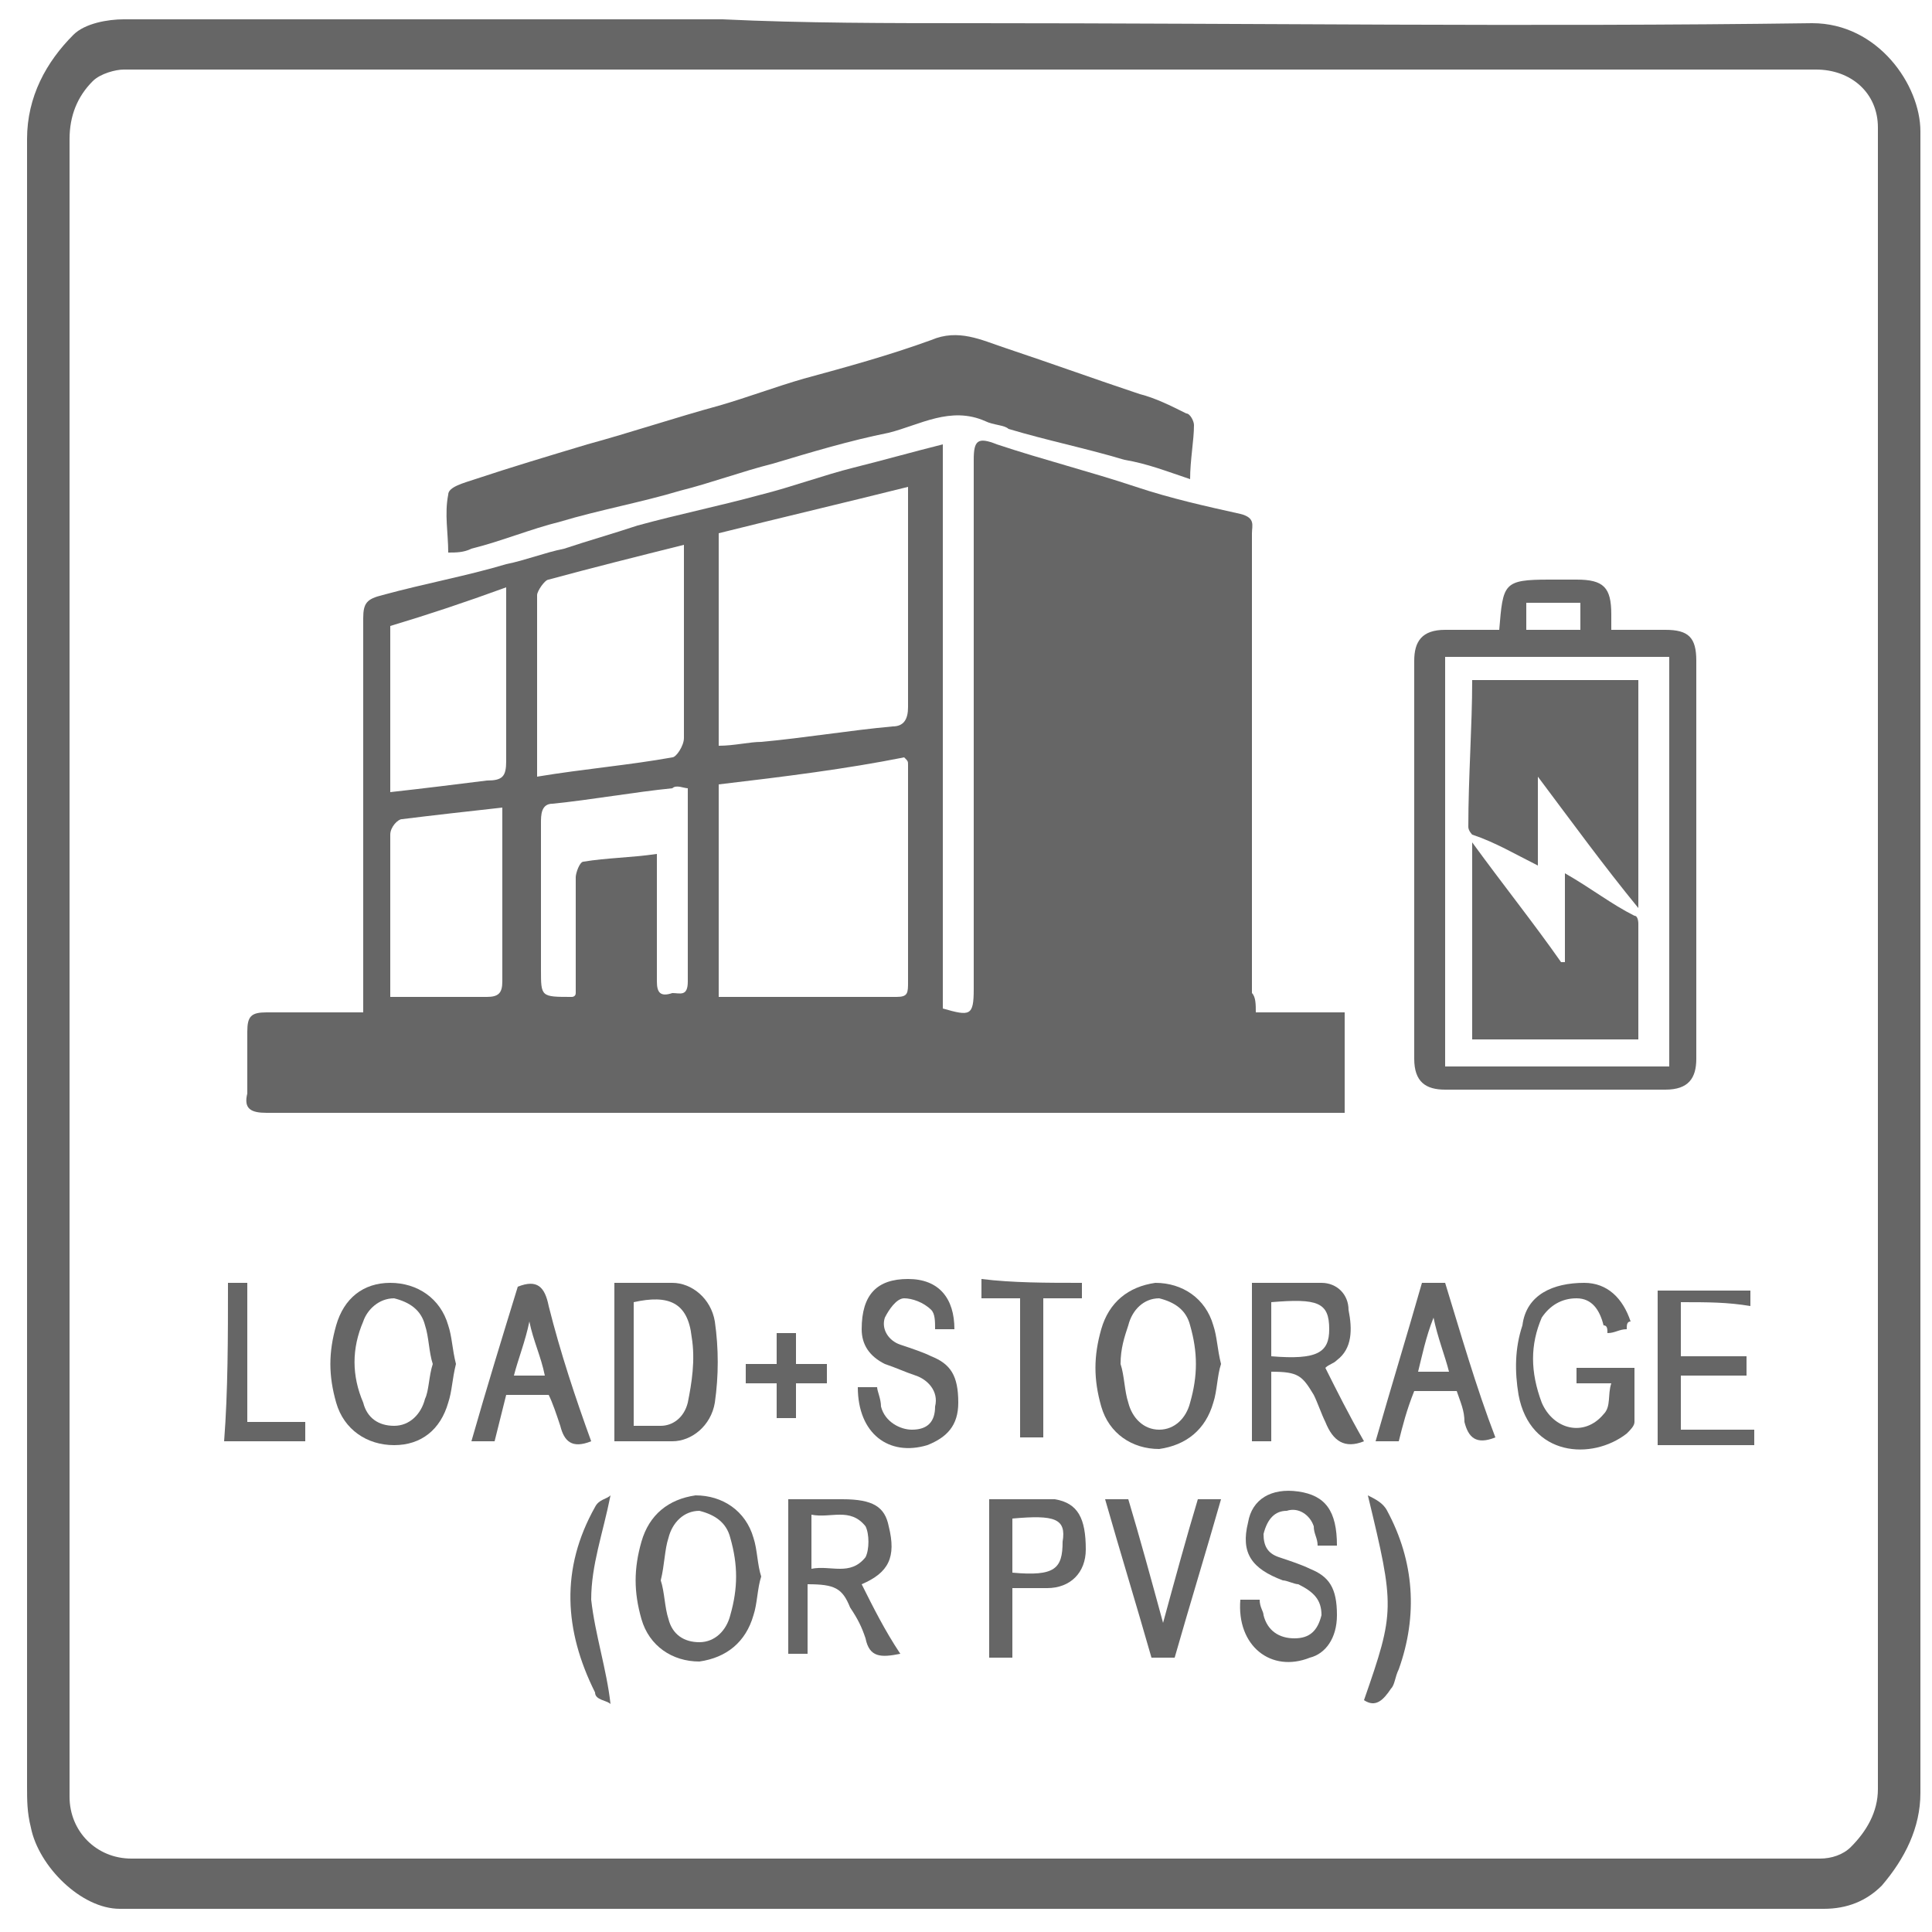 <?xml version="1.0" encoding="utf-8"?>
<!-- Generator: Adobe Illustrator 23.0.2, SVG Export Plug-In . SVG Version: 6.00 Build 0)  -->
<svg version="1.1" id="Layer_1" xmlns="http://www.w3.org/2000/svg" xmlns:xlink="http://www.w3.org/1999/xlink" x="0px" y="0px"
	 viewBox="0 0 50 50" style="enable-background:new 0 0 50 50;" xml:space="preserve">
<style type="text/css">
	.st0{fill:#666666;}
</style>
<g>
	<path class="st0" d="M25.2,0.6c7.2,0,14.4,0.1,21.7,0c1.7,0,2.8,1.6,2.8,2.8c0,0.1,0,0.2,0,0.2c0,14.3,0,28.6,0,42.8
		c0,0.9-0.4,1.7-1,2.4c-0.4,0.4-0.9,0.6-1.5,0.6c-14.7,0-29.4,0-44.1,0c-1,0-2.1-1.1-2.3-2.1c-0.1-0.4-0.1-0.7-0.1-1.1
		c0-14.2,0-28.4,0-42.6c0-1.1,0.5-2,1.2-2.7c0.3-0.3,0.9-0.4,1.3-0.4c5.2,0,10.3,0,15.5,0C20.8,0.6,23,0.6,25.2,0.6z M25.1,1.8
		c-7.3,0-14.6,0-21.9,0C3,1.8,2.6,1.9,2.4,2.1C2,2.5,1.8,3,1.8,3.6c0,14.2,0,28.5,0,42.7c0,0.1,0,0.2,0,0.2c0,0.9,0.7,1.6,1.6,1.6
		c7.2,0,14.4,0,21.6,0c7.4,0,14.7,0,22.1,0c0.3,0,0.6-0.1,0.8-0.3c0.4-0.4,0.7-0.9,0.7-1.5c0-14.3,0-28.5,0-42.8c0-0.1,0-0.2,0-0.2
		c0-0.9-0.7-1.5-1.6-1.5C39.6,1.8,32.4,1.8,25.1,1.8z"/>
	<path class="st0" d="M32.5,26.2c0.8,0,1.5,0,2.3,0c0,0.9,0,1.7,0,2.6c-0.2,0-0.3,0-0.5,0c-9.1,0-18.2,0-27.4,0
		c-0.4,0-0.6-0.1-0.5-0.5c0-0.5,0-1.1,0-1.6c0-0.4,0.1-0.5,0.5-0.5c0.7,0,1.3,0,2,0c0.1,0,0.3,0,0.5,0c0-0.2,0-0.3,0-0.4
		c0-3.3,0-6.5,0-9.8c0-0.4,0.1-0.5,0.5-0.6c1.1-0.3,2.2-0.5,3.2-0.8c0.5-0.1,1-0.3,1.5-0.4c0.6-0.2,1.3-0.4,1.9-0.6
		c1.1-0.3,2.1-0.5,3.2-0.8c0.8-0.2,1.6-0.5,2.4-0.7c0.8-0.2,1.5-0.4,2.3-0.6c0,4.9,0,9.8,0,14.6c0.7,0.2,0.8,0.2,0.8-0.5
		c0-4.6,0-9.1,0-13.7c0-0.5,0.1-0.6,0.6-0.4c1.2,0.4,2.4,0.7,3.6,1.1c0.9,0.3,1.8,0.5,2.7,0.7c0.4,0.1,0.3,0.3,0.3,0.5
		c0,2.9,0,5.7,0,8.6c0,1.1,0,2.2,0,3.3C32.5,25.8,32.5,26,32.5,26.2z M18.6,20.3c0,1.8,0,3.7,0,5.5c0.1,0,0.1,0,0.1,0
		c1.5,0,3,0,4.5,0c0.3,0,0.3-0.1,0.3-0.4c0-1.9,0-3.7,0-5.6c0-0.1,0-0.1-0.1-0.2C21.9,19.9,20.3,20.1,18.6,20.3z M18.6,13.8
		c0,1.9,0,3.7,0,5.5c0.4,0,0.8-0.1,1.1-0.1c1.1-0.1,2.3-0.3,3.4-0.4c0.3,0,0.4-0.2,0.4-0.5c0-1.8,0-3.5,0-5.3c0-0.1,0-0.2,0-0.4
		C21.9,13,20.2,13.4,18.6,13.8z M13.9,20.1c1.2-0.2,2.4-0.3,3.5-0.5c0.1,0,0.3-0.3,0.3-0.5c0-0.8,0-1.6,0-2.5c0-0.8,0-1.6,0-2.5
		c-1.2,0.3-2.4,0.6-3.5,0.9c-0.1,0-0.3,0.3-0.3,0.4c0,0.7,0,1.3,0,2C13.9,18.3,13.9,19.1,13.9,20.1z M10.1,25.8c0.2,0,0.3,0,0.4,0
		c0.7,0,1.4,0,2.1,0c0.3,0,0.4-0.1,0.4-0.4c0-1.3,0-2.7,0-4.1c0-0.1,0-0.2,0-0.4c-0.9,0.1-1.8,0.2-2.6,0.3c-0.1,0-0.3,0.2-0.3,0.4
		C10.1,23,10.1,24.4,10.1,25.8z M10.1,16.2c0,1.4,0,2.9,0,4.3c0.9-0.1,1.7-0.2,2.5-0.3c0.4,0,0.5-0.1,0.5-0.5c0-1.4,0-2.7,0-4.1
		c0-0.1,0-0.2,0-0.4C12,15.6,11.1,15.9,10.1,16.2z M17.8,20.4c-0.1,0-0.3-0.1-0.4,0c-1,0.1-2.1,0.3-3.1,0.4c-0.3,0-0.3,0.3-0.3,0.5
		c0,1.3,0,2.6,0,3.8c0,0.7,0,0.7,0.8,0.7c0,0,0.1,0,0.1-0.1c0-0.1,0-0.3,0-0.4c0-0.9,0-1.7,0-2.6c0-0.1,0.1-0.4,0.2-0.4
		c0.6-0.1,1.2-0.1,1.9-0.2c0,0.2,0,0.4,0,0.5c0,0.9,0,1.9,0,2.8c0,0.3,0.1,0.4,0.4,0.3c0.2,0,0.4,0.1,0.4-0.3
		C17.8,23.8,17.8,22.2,17.8,20.4z"/>
	<path class="st0" d="M30.8,12.4c-0.6-0.2-1.1-0.4-1.7-0.5c-1-0.3-2-0.5-3-0.8C26,11,25.7,11,25.5,10.9c-0.9-0.4-1.7,0.1-2.5,0.3
		c-1,0.2-2,0.5-3,0.8c-0.8,0.2-1.6,0.5-2.4,0.7c-1,0.3-2.1,0.5-3.1,0.8c-0.8,0.2-1.5,0.5-2.3,0.7c-0.2,0.1-0.4,0.1-0.6,0.1
		c0-0.5-0.1-1,0-1.5c0-0.2,0.4-0.3,0.7-0.4c0.9-0.3,1.9-0.6,2.9-0.9c1.1-0.3,2.3-0.7,3.4-1c0.7-0.2,1.5-0.5,2.2-0.7
		c1.1-0.3,2.2-0.6,3.3-1c0.7-0.3,1.3,0,1.9,0.2c1.2,0.4,2.3,0.8,3.5,1.2c0.4,0.1,0.8,0.3,1.2,0.5c0.1,0,0.2,0.2,0.2,0.3
		C30.9,11.4,30.8,11.9,30.8,12.4z"/>
	<path class="st0" d="M38.8,16.3c0.1-1.2,0.1-1.3,1.3-1.3c0.2,0,0.5,0,0.7,0c0.7,0,0.9,0.2,0.9,0.9c0,0.1,0,0.2,0,0.4
		c0.5,0,1,0,1.4,0c0.6,0,0.8,0.2,0.8,0.8c0,3.4,0,6.8,0,10.3c0,0.5-0.2,0.8-0.8,0.8c-1.9,0-3.8,0-5.7,0c-0.5,0-0.8-0.2-0.8-0.8
		c0-3.4,0-6.9,0-10.3c0-0.5,0.2-0.8,0.8-0.8C37.8,16.3,38.3,16.3,38.8,16.3z M37.4,17c0,3.6,0,7.1,0,10.6c1.9,0,3.8,0,5.8,0
		c0-3.6,0-7.1,0-10.6C41.2,17,39.3,17,37.4,17z M40.9,16.3c0-0.3,0-0.4,0-0.7c-0.5,0-0.9,0-1.4,0c0,0.2,0,0.4,0,0.7
		c0.4,0,0.7,0,1.1,0C40.7,16.3,40.8,16.3,40.9,16.3z"/>
	<path class="st0" d="M15.9,37.3c0-1.4,0-2.7,0-4.1c0.5,0,1,0,1.5,0c0.5,0,1,0.4,1.1,1c0.1,0.7,0.1,1.4,0,2.1c-0.1,0.6-0.6,1-1.1,1
		C16.8,37.3,16.3,37.3,15.9,37.3z M16.4,36.9c0.2,0,0.5,0,0.7,0c0.3,0,0.6-0.2,0.7-0.6c0.1-0.5,0.2-1.1,0.1-1.7
		c-0.1-0.9-0.6-1.1-1.5-0.9C16.4,34.8,16.4,35.8,16.4,36.9z"/>
	<path class="st0" d="M35.3,37.3c-0.5,0.2-0.8,0-1-0.5c-0.1-0.2-0.2-0.5-0.3-0.7c-0.3-0.5-0.4-0.6-1.1-0.6c0,0.6,0,1.2,0,1.8
		c-0.2,0-0.4,0-0.5,0c0-1.4,0-2.7,0-4.1c0.6,0,1.2,0,1.8,0c0.4,0,0.7,0.3,0.7,0.7c0.1,0.5,0.1,1-0.3,1.3c-0.1,0.1-0.2,0.1-0.3,0.2
		C34.6,36,34.9,36.6,35.3,37.3z M32.9,33.7c0,0.2,0,0.4,0,0.7c0,0.2,0,0.4,0,0.7c1.2,0.1,1.5-0.1,1.5-0.7
		C34.4,33.7,34.1,33.6,32.9,33.7z"/>
	<path class="st0" d="M20.4,38.8c0.5,0,0.9,0,1.4,0c0.8,0,1.1,0.2,1.2,0.7c0.2,0.8,0,1.2-0.7,1.5c0.3,0.6,0.6,1.2,1,1.8
		c-0.5,0.1-0.8,0.1-0.9-0.4c-0.1-0.3-0.2-0.5-0.4-0.8c-0.2-0.5-0.4-0.6-1.1-0.6c0,0.6,0,1.2,0,1.8c-0.2,0-0.4,0-0.5,0
		C20.4,41.5,20.4,40.2,20.4,38.8z M21,40.6c0.5-0.1,1,0.2,1.4-0.3c0.1-0.2,0.1-0.6,0-0.8C22,39,21.5,39.3,21,39.2
		C21,39.7,21,40.1,21,40.6z"/>
	<path class="st0" d="M19.7,40.8c-0.1,0.3-0.1,0.7-0.2,1c-0.2,0.7-0.7,1.1-1.4,1.2c-0.7,0-1.3-0.4-1.5-1.1c-0.2-0.7-0.2-1.3,0-2
		c0.2-0.7,0.7-1.1,1.4-1.2c0.7,0,1.3,0.4,1.5,1.1C19.6,40.1,19.6,40.5,19.7,40.8z M17.1,40.9c0.1,0.3,0.1,0.7,0.2,1
		c0.1,0.4,0.4,0.6,0.8,0.6c0.4,0,0.7-0.3,0.8-0.7c0.2-0.7,0.2-1.3,0-2c-0.1-0.4-0.4-0.6-0.8-0.7c-0.4,0-0.7,0.3-0.8,0.7
		C17.2,40.1,17.2,40.5,17.1,40.9z"/>
	<path class="st0" d="M11.8,35.3c-0.1,0.4-0.1,0.7-0.2,1c-0.2,0.7-0.7,1.1-1.4,1.1c-0.7,0-1.3-0.4-1.5-1.1c-0.2-0.7-0.2-1.3,0-2
		c0.2-0.7,0.7-1.1,1.4-1.1c0.7,0,1.3,0.4,1.5,1.1C11.7,34.6,11.7,34.9,11.8,35.3z M11.2,35.3c-0.1-0.3-0.1-0.7-0.2-1
		c-0.1-0.4-0.4-0.6-0.8-0.7c-0.4,0-0.7,0.3-0.8,0.6c-0.3,0.7-0.3,1.4,0,2.1c0.1,0.4,0.4,0.6,0.8,0.6c0.4,0,0.7-0.3,0.8-0.7
		C11.1,36,11.1,35.6,11.2,35.3z"/>
	<path class="st0" d="M31.6,35.3c-0.1,0.3-0.1,0.7-0.2,1c-0.2,0.7-0.7,1.1-1.4,1.2c-0.7,0-1.3-0.4-1.5-1.1c-0.2-0.7-0.2-1.3,0-2
		c0.2-0.7,0.7-1.1,1.4-1.2c0.7,0,1.3,0.4,1.5,1.1C31.5,34.6,31.5,34.9,31.6,35.3z M29,35.3c0.1,0.3,0.1,0.7,0.2,1
		c0.1,0.4,0.4,0.7,0.8,0.7c0.4,0,0.7-0.3,0.8-0.7c0.2-0.7,0.2-1.3,0-2c-0.1-0.4-0.4-0.6-0.8-0.7c-0.4,0-0.7,0.3-0.8,0.7
		C29.1,34.6,29,34.9,29,35.3z"/>
	<path class="st0" d="M42.1,34.4c-0.2,0-0.3,0.1-0.5,0.1c0-0.1,0-0.2-0.1-0.2c-0.1-0.4-0.3-0.7-0.7-0.7c-0.4,0-0.7,0.2-0.9,0.5
		c-0.3,0.7-0.3,1.4,0,2.2c0.3,0.7,1.1,0.9,1.6,0.3c0.2-0.2,0.1-0.5,0.2-0.8c-0.4,0-0.6,0-0.9,0c0-0.2,0-0.3,0-0.4c0.5,0,0.9,0,1.5,0
		c0,0.5,0,0.9,0,1.4c0,0.1-0.1,0.2-0.2,0.3c-0.9,0.7-2.5,0.6-2.8-1c-0.1-0.6-0.1-1.2,0.1-1.8c0.1-0.8,0.8-1.1,1.6-1.1
		c0.6,0,1,0.4,1.2,1C42.1,34.2,42.1,34.3,42.1,34.4z"/>
	<path class="st0" d="M32.1,41.4c0.2,0,0.3,0,0.5,0c0,0.2,0.1,0.3,0.1,0.4c0.1,0.4,0.4,0.6,0.8,0.6c0.4,0,0.6-0.2,0.7-0.6
		c0-0.4-0.2-0.6-0.6-0.8c-0.1,0-0.3-0.1-0.4-0.1c-0.8-0.3-1.1-0.7-0.9-1.5c0.1-0.6,0.6-0.9,1.3-0.8c0.7,0.1,1,0.5,1,1.4
		c-0.2,0-0.3,0-0.5,0c0-0.2-0.1-0.3-0.1-0.5c-0.1-0.3-0.4-0.5-0.7-0.4c-0.3,0-0.5,0.2-0.6,0.6c0,0.3,0.1,0.5,0.4,0.6
		c0.3,0.1,0.6,0.2,0.8,0.3c0.5,0.2,0.7,0.5,0.7,1.2c0,0.6-0.3,1-0.7,1.1C32.9,43.3,32,42.6,32.1,41.4z"/>
	<path class="st0" d="M22.2,35.9c0.2,0,0.3,0,0.5,0c0,0.1,0.1,0.3,0.1,0.5c0.1,0.4,0.5,0.6,0.8,0.6c0.4,0,0.6-0.2,0.6-0.6
		c0.1-0.4-0.2-0.7-0.5-0.8c-0.3-0.1-0.5-0.2-0.8-0.3c-0.4-0.2-0.6-0.5-0.6-0.9c0-0.9,0.4-1.3,1.2-1.3c0.8,0,1.2,0.5,1.2,1.3
		c-0.2,0-0.3,0-0.5,0c0-0.2,0-0.4-0.1-0.5c-0.2-0.2-0.5-0.3-0.7-0.3c-0.2,0-0.4,0.3-0.5,0.5c-0.1,0.3,0.1,0.6,0.4,0.7
		c0.3,0.1,0.6,0.2,0.8,0.3c0.5,0.2,0.7,0.5,0.7,1.2c0,0.6-0.3,0.9-0.8,1.1C23,37.7,22.2,37.1,22.2,35.9z"/>
	<path class="st0" d="M14.2,36.1c-0.4,0-0.7,0-1.1,0c-0.1,0.4-0.2,0.8-0.3,1.2c-0.2,0-0.4,0-0.6,0c0.4-1.4,0.8-2.7,1.2-4
		c0.5-0.2,0.7,0,0.8,0.5c0.3,1.2,0.7,2.4,1.1,3.5c-0.5,0.2-0.7,0-0.8-0.4C14.4,36.6,14.3,36.3,14.2,36.1z M14.1,35.6
		c-0.1-0.5-0.3-0.9-0.4-1.4c-0.1,0.5-0.3,1-0.4,1.4C13.5,35.6,13.8,35.6,14.1,35.6z"/>
	<path class="st0" d="M36.2,37.3c-0.2,0-0.4,0-0.6,0c0.4-1.4,0.8-2.7,1.2-4.1c0.2,0,0.4,0,0.6,0c0.4,1.3,0.8,2.7,1.3,4
		c-0.5,0.2-0.7,0-0.8-0.4c0-0.3-0.1-0.5-0.2-0.8c-0.4,0-0.7,0-1.1,0C36.4,36.5,36.3,36.9,36.2,37.3z M37.1,34.1
		c-0.2,0.5-0.3,1-0.4,1.4c0.3,0,0.6,0,0.8,0C37.4,35.1,37.2,34.6,37.1,34.1z"/>
	<path class="st0" d="M43.5,33.7c0,0.5,0,0.9,0,1.4c0.6,0,1.1,0,1.7,0c0,0.2,0,0.3,0,0.5c-0.6,0-1.1,0-1.7,0c0,0.5,0,0.9,0,1.4
		c0.6,0,1.2,0,1.9,0c0,0.2,0,0.3,0,0.4c-0.8,0-1.6,0-2.5,0c0-1.3,0-2.7,0-4c0.8,0,1.5,0,2.4,0c0,0.1,0,0.2,0,0.4
		C44.7,33.7,44.2,33.7,43.5,33.7z"/>
	<path class="st0" d="M28.6,38.8c0.2,0,0.4,0,0.6,0c0.3,1,0.6,2.1,0.9,3.2c0.3-1.1,0.6-2.2,0.9-3.2c0.2,0,0.4,0,0.6,0
		c-0.4,1.4-0.8,2.7-1.2,4.1c-0.2,0-0.4,0-0.6,0C29.4,41.5,29,40.2,28.6,38.8z"/>
	<path class="st0" d="M26.2,42.9c-0.2,0-0.4,0-0.6,0c0-1.4,0-2.7,0-4.1c0.5,0,1.1,0,1.7,0c0.6,0.1,0.8,0.5,0.8,1.3c0,0.6-0.4,1-1,1
		c-0.3,0-0.6,0-0.9,0C26.2,41.7,26.2,42.3,26.2,42.9z M26.2,39.3c0,0.5,0,1,0,1.4c1.1,0.1,1.3-0.1,1.3-0.8
		C27.6,39.3,27.3,39.2,26.2,39.3z"/>
	<path class="st0" d="M28,33.2c0,0.1,0,0.3,0,0.4c-0.3,0-0.6,0-1,0c0,1.2,0,2.4,0,3.6c-0.2,0-0.4,0-0.6,0c0-1.2,0-2.4,0-3.6
		c-0.4,0-0.7,0-1,0c0-0.2,0-0.3,0-0.5C26.2,33.2,27.1,33.2,28,33.2z"/>
	<path class="st0" d="M5.9,33.2c0.2,0,0.3,0,0.5,0c0,0.6,0,1.2,0,1.8c0,0.6,0,1.2,0,1.8c0.5,0,1,0,1.5,0c0,0.2,0,0.3,0,0.5
		c-0.7,0-1.4,0-2.1,0C5.9,36,5.9,34.6,5.9,33.2z"/>
	<path class="st0" d="M35.3,44c0.8-2.3,0.8-2.4,0.1-5.3c0.2,0.1,0.4,0.2,0.5,0.4c0.7,1.3,0.8,2.7,0.3,4.1c-0.1,0.2-0.1,0.4-0.2,0.5
		C35.8,44,35.6,44.2,35.3,44z"/>
	<path class="st0" d="M15.8,44.1c-0.1-0.1-0.4-0.1-0.4-0.3c-0.8-1.6-0.9-3.2,0-4.8c0.1-0.2,0.3-0.2,0.4-0.3c-0.2,1-0.5,1.8-0.5,2.7
		C15.4,42.3,15.7,43.2,15.8,44.1z"/>
	<path class="st0" d="M20.1,36.7c0-0.3,0-0.6,0-0.9c-0.3,0-0.5,0-0.8,0c0-0.2,0-0.3,0-0.5c0.3,0,0.5,0,0.8,0c0-0.3,0-0.5,0-0.8
		c0.2,0,0.3,0,0.5,0c0,0.3,0,0.5,0,0.8c0.3,0,0.5,0,0.8,0c0,0.2,0,0.3,0,0.5c-0.3,0-0.5,0-0.8,0c0,0.3,0,0.6,0,0.9
		C20.4,36.7,20.3,36.7,20.1,36.7z"/>
	<path class="st0" d="M38.1,17.6c1.5,0,2.9,0,4.3,0c0,2,0,3.9,0,5.9c-0.9-1.1-1.7-2.2-2.6-3.4c0,0.8,0,1.5,0,2.3
		c-0.6-0.3-1.1-0.6-1.7-0.8c0,0-0.1-0.1-0.1-0.2C38,20.1,38.1,18.8,38.1,17.6z"/>
	<path class="st0" d="M40.5,24.9c0-0.7,0-1.5,0-2.3c0.7,0.4,1.2,0.8,1.8,1.1c0.1,0,0.1,0.2,0.1,0.2c0,1,0,2,0,3c-1.5,0-2.9,0-4.3,0
		c0-1.7,0-3.3,0-5.1c0.8,1.1,1.6,2.1,2.3,3.1C40.5,24.9,40.5,24.9,40.5,24.9z"/>
</g>
</svg>
